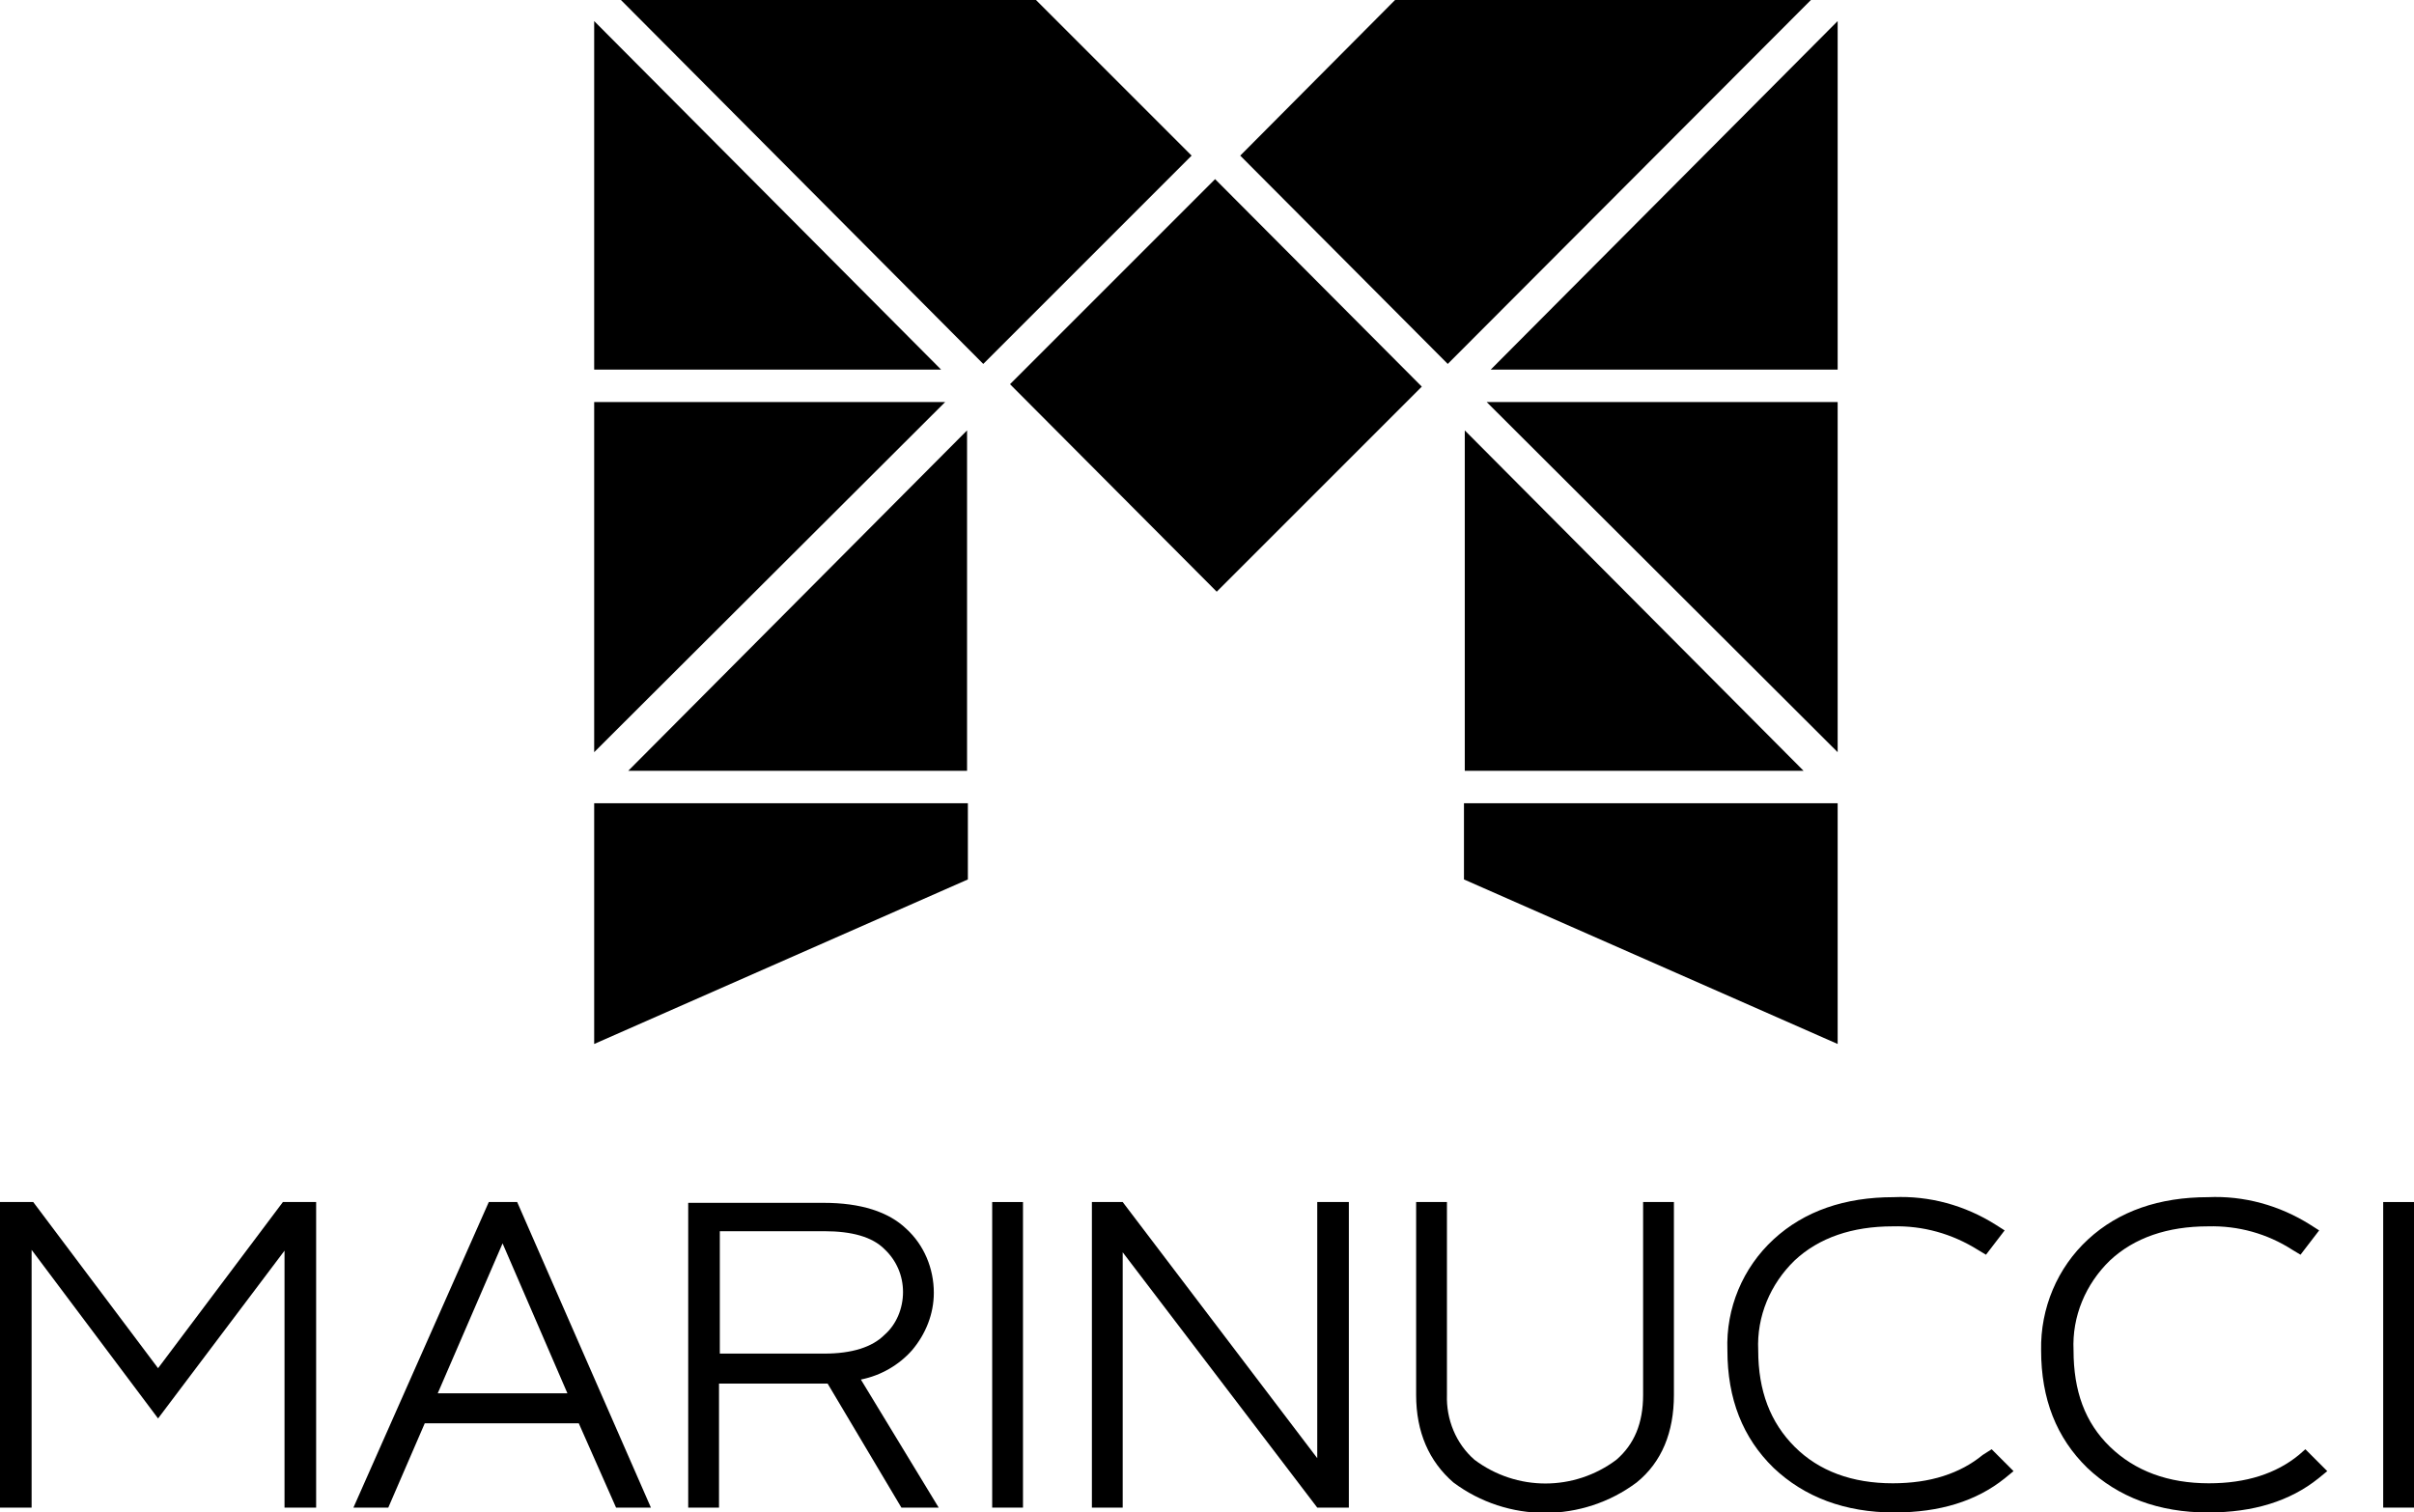 <?xml version="1.0" encoding="utf-8"?>
<!-- Generator: Adobe Illustrator 25.4.1, SVG Export Plug-In . SVG Version: 6.00 Build 0)  -->
<svg version="1.1" id="Layer_1" xmlns="http://www.w3.org/2000/svg" xmlns:xlink="http://www.w3.org/1999/xlink" x="0px" y="0px"
	 viewBox="0 0 297.8 186.6" style="enable-background:new 0 0 297.8 186.6;" xml:space="preserve">
<polygon points="178.6,44.9 153,19.2 172.1,0 223.4,0 "/>
<polygon points="124.6,47.4 149.9,22.1 175.4,47.7 150.1,73 "/>
<polygon points="226.7,92.8 183.4,49.6 226.7,49.6 "/>
<polygon points="226.7,2.6 226.7,45.6 183.9,45.6 "/>
<polygon points="222.5,95.1 180.7,95.1 180.7,53.1 "/>
<polygon points="226.7,128.8 180.6,108.5 180.6,99.1 226.7,99.1 "/>
<polygon points="121.3,44.9 147,19.2 127.8,0 76.6,0 "/>
<polygon points="73.3,92.8 116.6,49.6 73.3,49.6 "/>
<polygon points="73.3,2.6 73.3,45.6 116.1,45.6 "/>
<polygon points="77.5,95.1 119.3,95.1 119.3,53.1 "/>
<polygon points="73.3,128.8 119.4,108.5 119.4,99.1 73.3,99.1 "/>
<polygon points="34.9,148.3 19.5,168.8 4.1,148.3 0,148.3 0,186 3.9,186 3.9,154.2 19.5,175 35.1,154.3 35.1,186 39,186 39,148.3 
	"/>
<path d="M60.3,148.3L43.6,186h4.3l4.5-10.4h19L76,186h4.3l-16.5-37.7H60.3z M54,171.9l8-18.5l8,18.5H54z"/>
<path d="M112.5,166.6c1.7-2,2.7-4.5,2.7-7.1c0-3-1.2-5.9-3.4-7.9c-2.2-2.1-5.6-3.2-10.2-3.2H84.9V186h3.8v-15.3h13.4l9.1,15.3h4.6
	l-9.6-15.8C108.7,169.7,110.9,168.4,112.5,166.6z M88.8,151.9h12.9c3.4,0,5.9,0.7,7.4,2.2c1.5,1.4,2.3,3.3,2.3,5.3
	c0,2-0.8,4-2.3,5.3c-1.5,1.5-4,2.3-7.4,2.3H88.8V151.9z"/>
<rect x="122.4" y="148.3" width="3.8" height="37.7"/>
<polygon points="162.5,179.9 138.5,148.3 134.7,148.3 134.7,186 138.5,186 138.5,154.5 162.5,186 166.4,186 166.4,148.3 
	162.5,148.3 "/>
<path d="M202.7,172.1c0,3.5-1.1,6.1-3.3,8c-5.2,3.9-12.3,3.9-17.5,0c-2.3-2-3.5-5-3.4-8v-23.8h-3.8v23.8c0,4.6,1.6,8.2,4.6,10.8
	c6.7,5,15.9,5,22.6,0c3.1-2.5,4.6-6.2,4.6-10.8v-23.8h-3.8L202.7,172.1z"/>
<path d="M244.6,179.5c-2.8,2.3-6.5,3.5-11.1,3.5c-5,0-9.1-1.5-12.1-4.5s-4.5-6.9-4.5-11.9c-0.2-4.2,1.5-8.2,4.5-11.1
	c3-2.8,7.1-4.2,12.1-4.2c3.7-0.1,7.3,0.9,10.5,2.9l1,0.6l2.3-3l-1.1-0.7c-3.8-2.4-8.2-3.6-12.6-3.4c-6,0-11,1.7-14.8,5.2
	c-3.8,3.5-5.9,8.5-5.7,13.7c0,6,1.9,10.8,5.7,14.5c3.8,3.6,8.8,5.5,14.9,5.5c5.6,0,10.1-1.4,13.6-4.2l1.1-0.9l-2.7-2.7L244.6,179.5z
	"/>
<path d="M283.6,179.5c-2.8,2.3-6.5,3.5-11.1,3.5c-5,0-9.1-1.5-12.2-4.5s-4.5-6.9-4.5-11.9c-0.2-4.2,1.5-8.2,4.5-11.1
	c3-2.8,7.1-4.2,12.1-4.2c3.7-0.1,7.3,0.9,10.4,2.9l1,0.6l2.3-3l-1.1-0.7c-3.8-2.4-8.2-3.6-12.6-3.4c-6,0-11,1.7-14.8,5.2
	c-3.8,3.5-5.9,8.5-5.8,13.7c0,6,1.9,10.8,5.7,14.5c3.8,3.6,8.8,5.5,14.9,5.5c5.6,0,10.1-1.4,13.6-4.2l1.1-0.9l-2.7-2.7L283.6,179.5z
	"/>
<rect x="294" y="148.3" width="3.8" height="37.7"/>
</svg>
